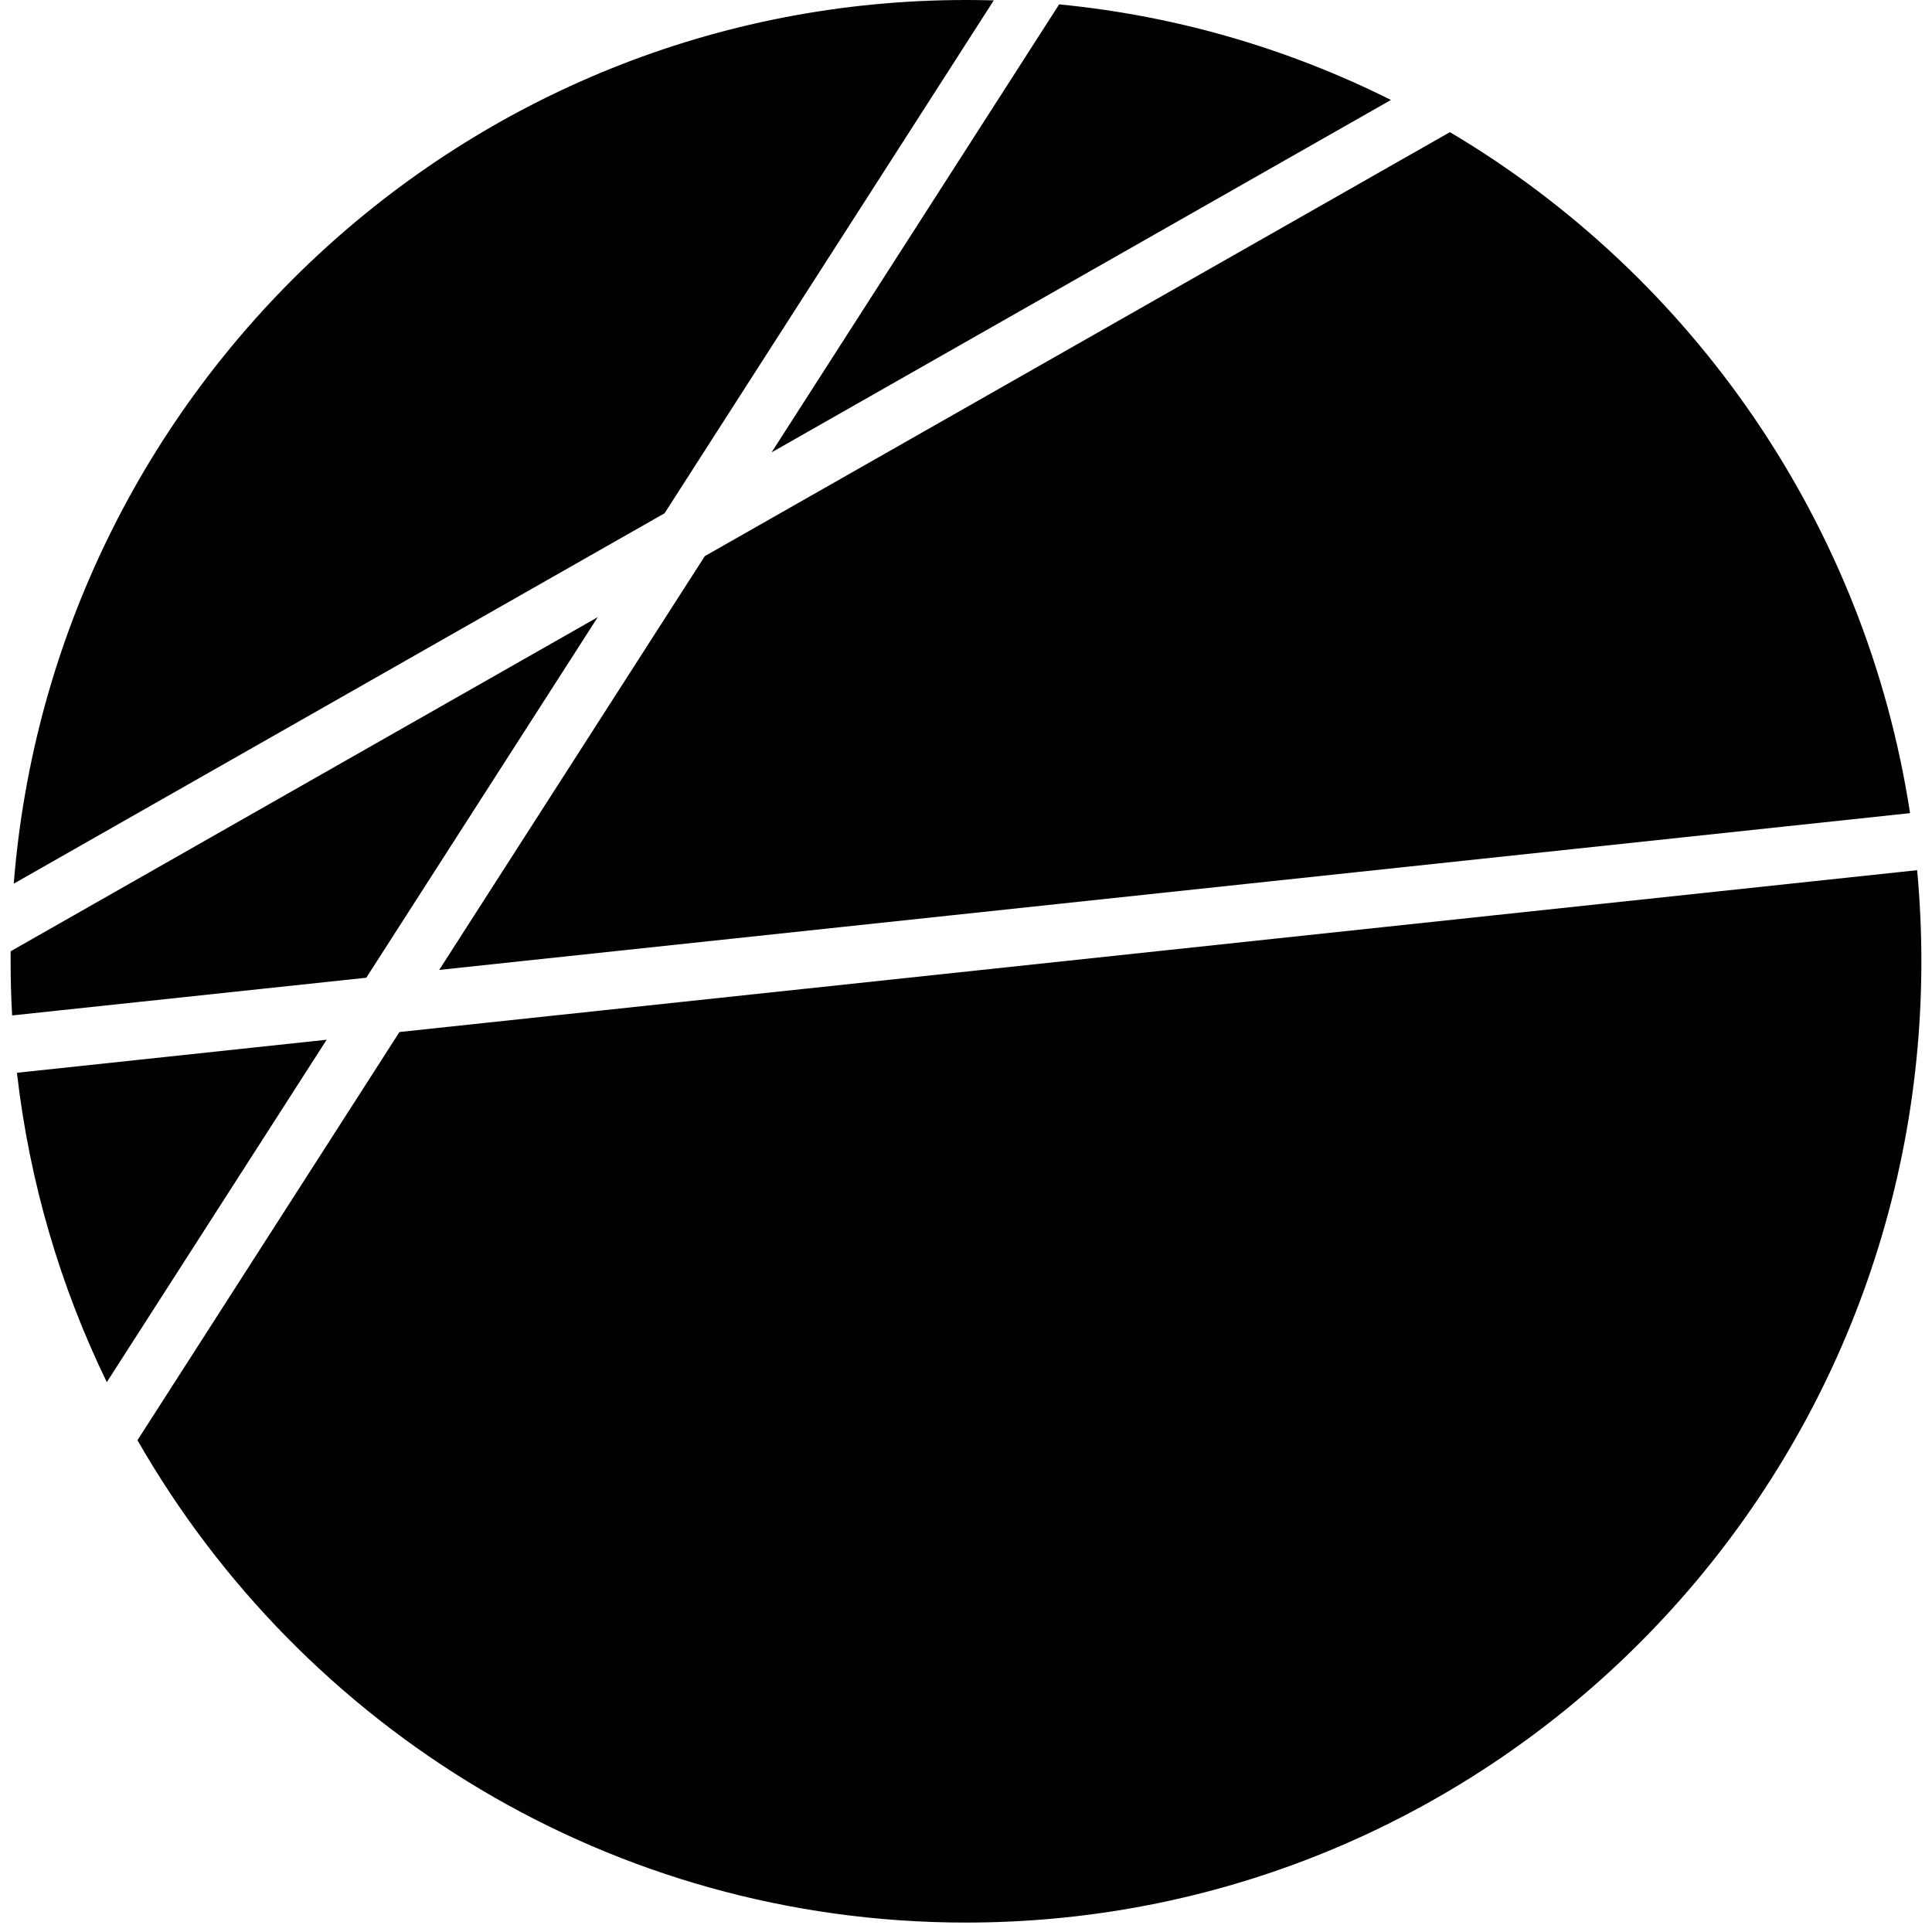 <svg width="42" height="42" viewBox="0 0 42 42" fill="none" xmlns="http://www.w3.org/2000/svg">
<path fill-rule="evenodd" clip-rule="evenodd" d="M23.023 0.098L16.773 9.835L30.238 2.173C28.029 1.068 25.596 0.345 23.026 0.095L23.023 0.098ZM21.604 0.008L14.447 11.158L0.299 19.21C1.151 8.457 10.095 0 21 0C21.202 0 21.403 0.003 21.604 0.008ZM0.264 22.078C0.241 21.688 0.231 21.293 0.231 20.898C0.231 20.825 0.231 20.752 0.231 20.68L12.995 13.416L7.963 21.255L0.261 22.075L0.264 22.078ZM0.368 23.321C0.642 25.709 1.315 27.974 2.322 30.047L7.101 22.603L0.371 23.321H0.368ZM2.988 31.308C6.574 37.574 13.296 41.795 21 41.795C32.472 41.795 41.769 32.438 41.769 20.898C41.769 20.23 41.737 19.57 41.677 18.917L8.684 22.435L2.988 31.31V31.308ZM41.523 17.677C40.554 11.368 36.779 5.989 31.52 2.873L15.322 12.09L9.548 21.085L41.523 17.677Z" fill="#010101"/>
</svg>
